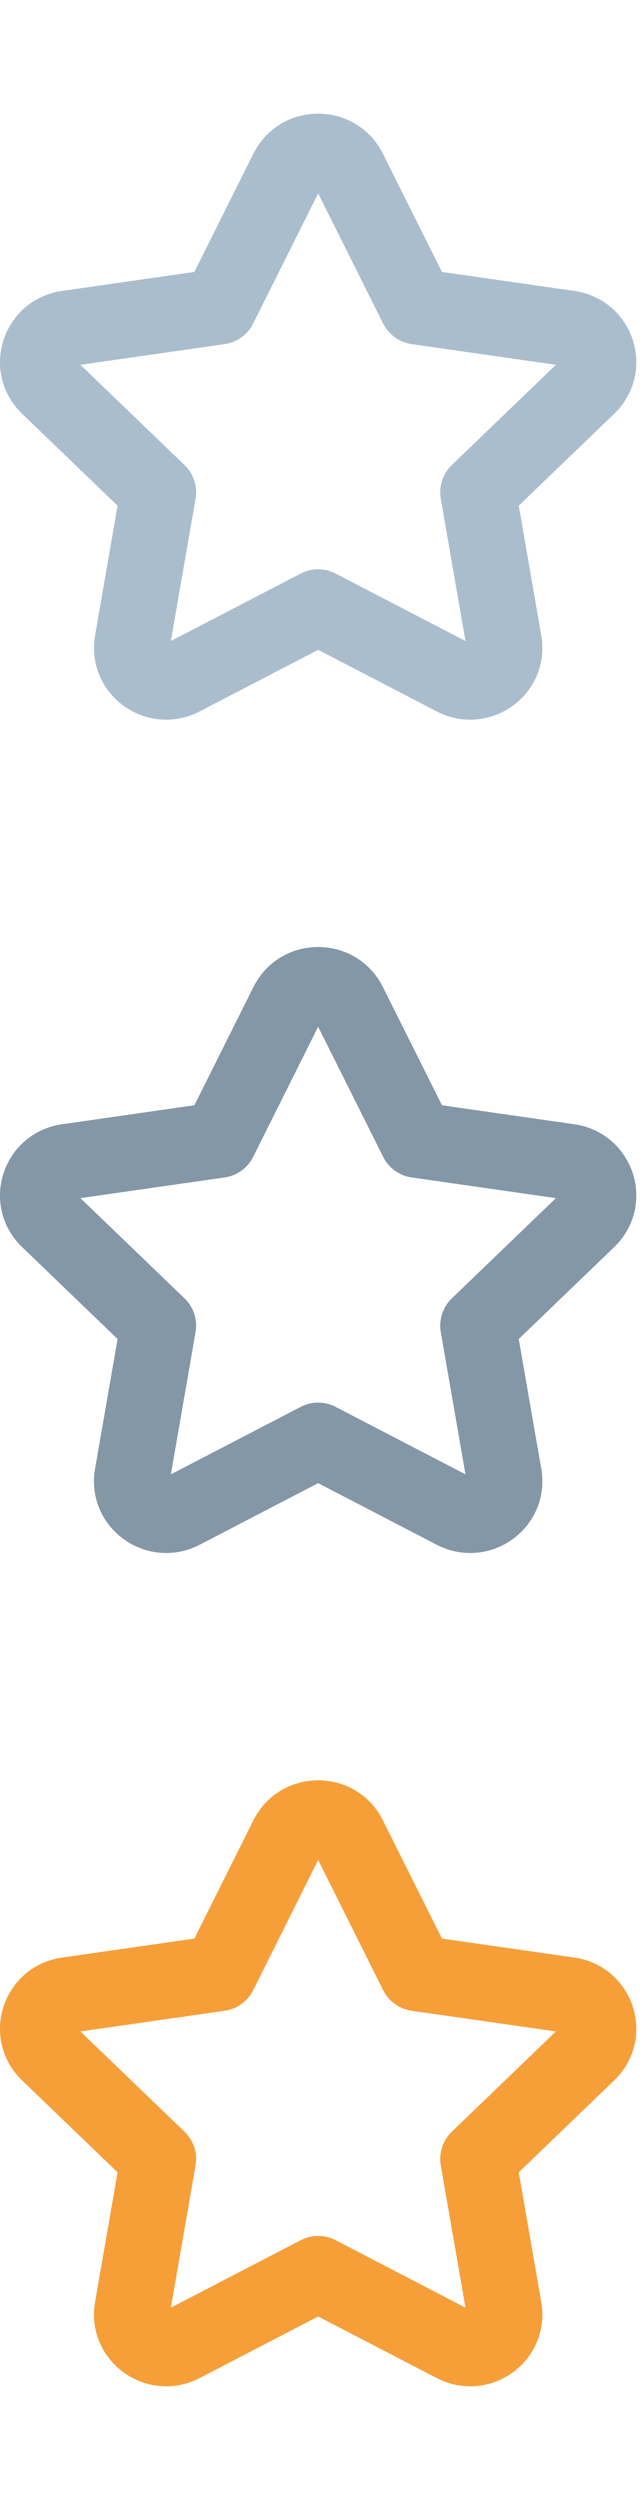 <svg width="17" height="66" viewBox="0 0 17 66" fill="none" xmlns="http://www.w3.org/2000/svg">
<g clip-path="url(#clip0_2241_23)">
<path fill-rule="evenodd" clip-rule="evenodd" d="M9.226 4.499L11.025 8.095L15.046 8.671C15.79 8.778 16.087 9.682 15.548 10.2L12.639 12.998L13.326 16.95C13.453 17.683 12.675 18.241 12.008 17.895L8.412 16.029L4.816 17.895C4.149 18.241 3.371 17.683 3.498 16.95L4.185 12.998L1.275 10.2C0.736 9.682 1.034 8.778 1.778 8.671L5.799 8.095L7.597 4.499C7.931 3.834 8.893 3.834 9.226 4.499Z" stroke="#AABDCD" stroke-width="2" stroke-linecap="round" stroke-linejoin="round"/>
<path fill-rule="evenodd" clip-rule="evenodd" d="M9.226 26.5L11.025 30.095L15.046 30.671C15.79 30.778 16.087 31.681 15.548 32.2L12.639 34.998L13.326 38.95C13.453 39.683 12.675 40.241 12.008 39.895L8.412 38.029L4.816 39.895C4.149 40.241 3.371 39.683 3.498 38.95L4.185 34.998L1.275 32.2C0.736 31.681 1.034 30.778 1.778 30.671L5.799 30.095L7.597 26.5C7.931 25.834 8.893 25.834 9.226 26.5Z" stroke="#8497A7" stroke-width="2" stroke-linecap="round" stroke-linejoin="round"/>
<path fill-rule="evenodd" clip-rule="evenodd" d="M9.226 48.499L11.025 52.095L15.046 52.671C15.79 52.778 16.087 53.681 15.548 54.2L12.639 56.998L13.326 60.95C13.453 61.683 12.675 62.241 12.008 61.895L8.412 60.029L4.816 61.895C4.149 62.241 3.371 61.683 3.498 60.95L4.185 56.998L1.275 54.2C0.736 53.681 1.034 52.778 1.778 52.671L5.799 52.095L7.597 48.499C7.931 47.834 8.893 47.834 9.226 48.499Z" stroke="#F69F39" stroke-width="2" stroke-linecap="round" stroke-linejoin="round"/>
</g>
<defs>
<clipPath id="clip0_2241_23">
<rect width="17" height="66" fill="white"/>
</clipPath>
</defs>
</svg>
